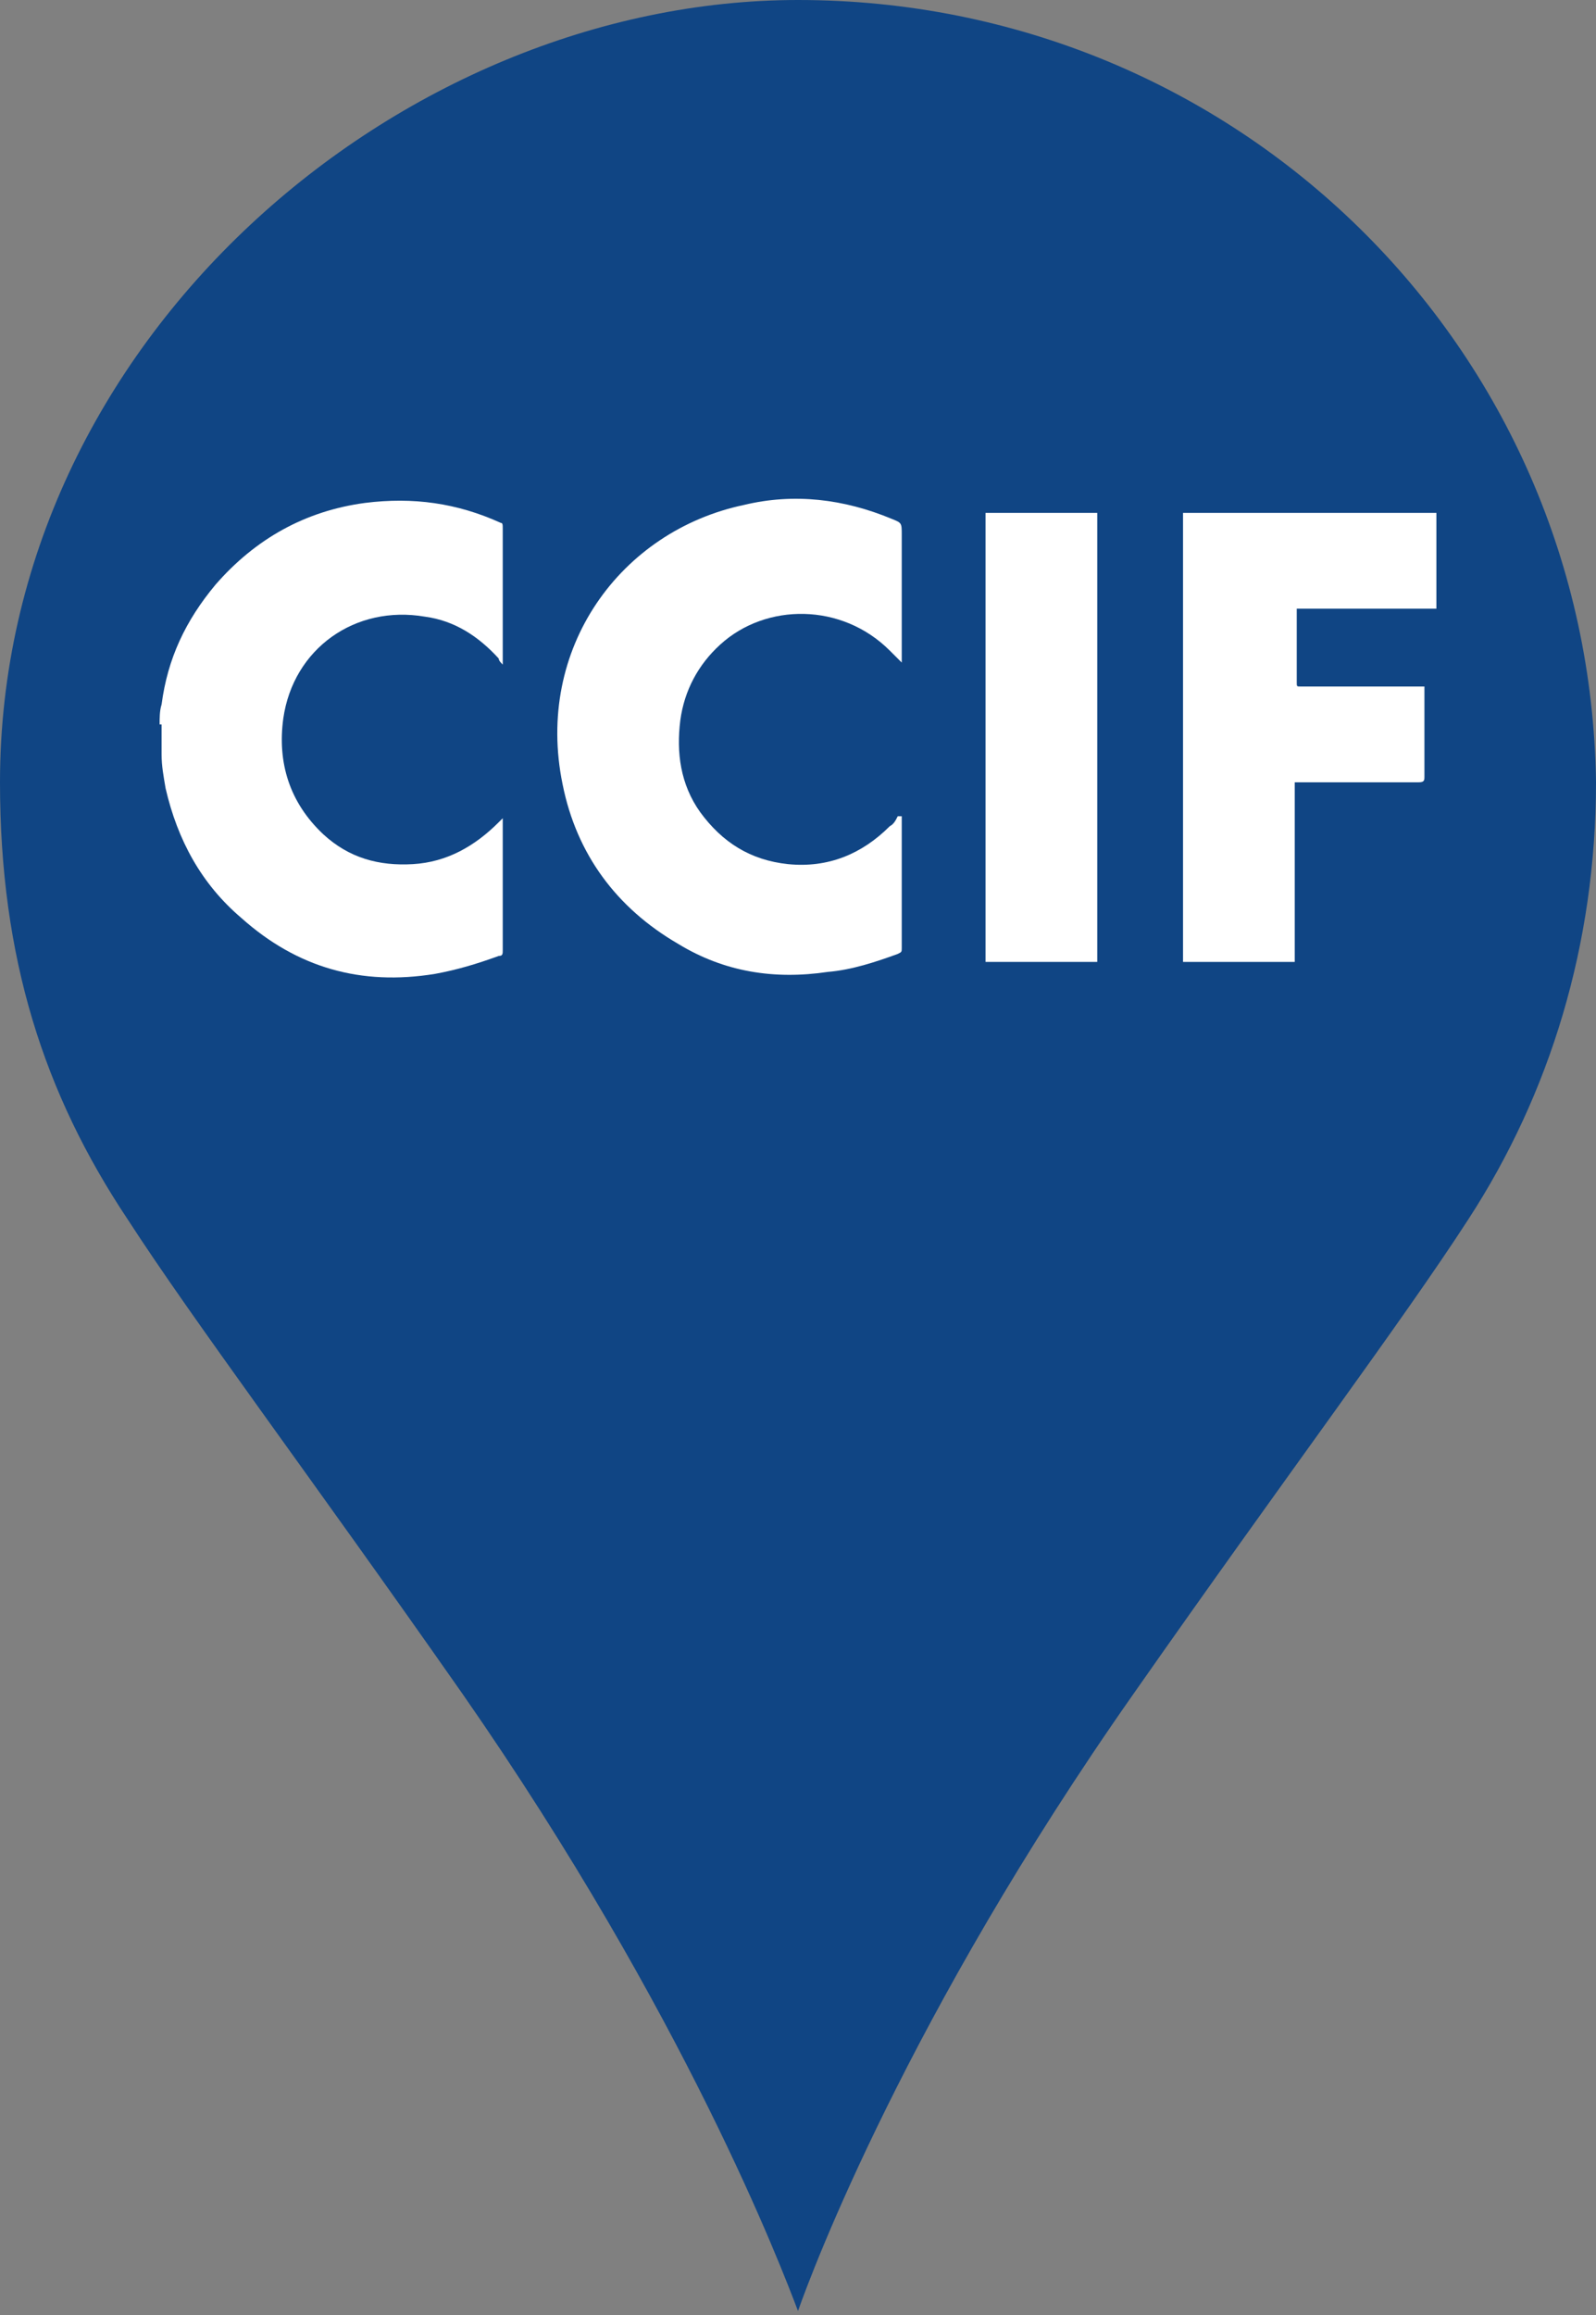 <?xml version="1.0" encoding="UTF-8"?>
<svg id="Livello_1" data-name="Livello 1" xmlns="http://www.w3.org/2000/svg" xmlns:xlink="http://www.w3.org/1999/xlink" version="1.1" viewBox="0 0 80 116">
  <rect x="0" y="0" width="80" height="116" fill="#808080" stroke="none"/>
  <defs>
    <style>
      .cls-1 {
        clip-path: url(#clippath);
      }

      .cls-2 {
        fill: none;
      }

      .cls-2, .cls-3, .cls-4 {
        stroke-width: 0px;
      }

      .cls-3 {
        fill: #104584;
      }

      .cls-4 {
        fill: #fff;
      }
    </style>
    <clipPath id="clippath">
      <rect class="cls-2" width="80" height="116"/>
    </clipPath>
  </defs>
  <g class="cls-1">
    <path class="cls-3" d="M0,39.2c0,8.8,2.2,15.6,6.4,21.9,3.3,5.1,9.1,12.8,16.8,23.8,11.2,16.1,16,28.8,16.8,30.9v.3s0,0,0-.1c0,0,0,.1,0,.1v-.3c.7-2,5.5-14.8,16.8-30.9,7.7-11,13.5-18.7,16.8-23.8,4.1-6.3,6.4-13.8,6.4-21.9C79.7,17.4,62,0,40,0h0C20.1,0,0,17,0,39.2"/>
    <path class="cls-4" d="M8,36.3c0-.3,0-.7.1-1,.3-2.3,1.2-4.2,2.7-6,2-2.3,4.5-3.7,7.5-4.1,2.4-.3,4.6,0,6.8,1,.1,0,.1.1.1.3v6.8c-.1-.1-.2-.2-.2-.3-1-1.1-2.2-1.9-3.7-2.1-3.5-.6-6.6,1.6-7.1,5.1-.3,2.2.3,4.2,2,5.8,1.3,1.2,2.8,1.6,4.5,1.5,1.7-.1,3.1-.9,4.3-2.1,0,0,.1-.1.2-.2,0,0,0,0,0,0v.2c0,2.1,0,4.3,0,6.4,0,.2,0,.3-.2.3-1.1.4-2.1.7-3.2.9-3.7.6-6.9-.3-9.7-2.8-2-1.7-3.2-3.9-3.8-6.5-.1-.6-.2-1.1-.2-1.7,0,0,0-.2,0-.2v-1.3Z"/>
    <path class="cls-4" d="M45.2,40.9v.2c0,2.1,0,4.3,0,6.4,0,.2,0,.2-.2.3-1.1.4-2.3.8-3.5.9-2.7.4-5.2,0-7.5-1.4-3.1-1.8-5.1-4.5-5.8-8-1.4-6.8,2.9-12.7,9.1-14,2.5-.6,5-.3,7.4.7.5.2.5.2.5.8v6.4c-.2-.2-.4-.4-.6-.6-2.4-2.4-6.2-2.4-8.5-.3-1.1,1-1.8,2.3-2,3.8-.2,1.6,0,3.2,1,4.6,1.1,1.5,2.5,2.4,4.4,2.6,2,.2,3.7-.5,5.1-1.9.2-.1.3-.3.4-.5,0,0,0,0,0,0"/>
    <path class="cls-4" d="M72,25.7v4.8h-7c0,0,0,.2,0,.2,0,1.2,0,2.3,0,3.5,0,.2,0,.2.2.2,2,0,3.9,0,5.9,0h.3c0,0,0,.2,0,.2,0,1.4,0,2.9,0,4.3,0,.2,0,.3-.3.3-2,0-3.9,0-5.9,0,0,0-.2,0-.3,0v9h-5.6v-22.5h12.7Z"/>
  </g>
  <rect class="cls-4" x="49.4" y="25.7" width="5.6" height="22.5"/>
</svg>